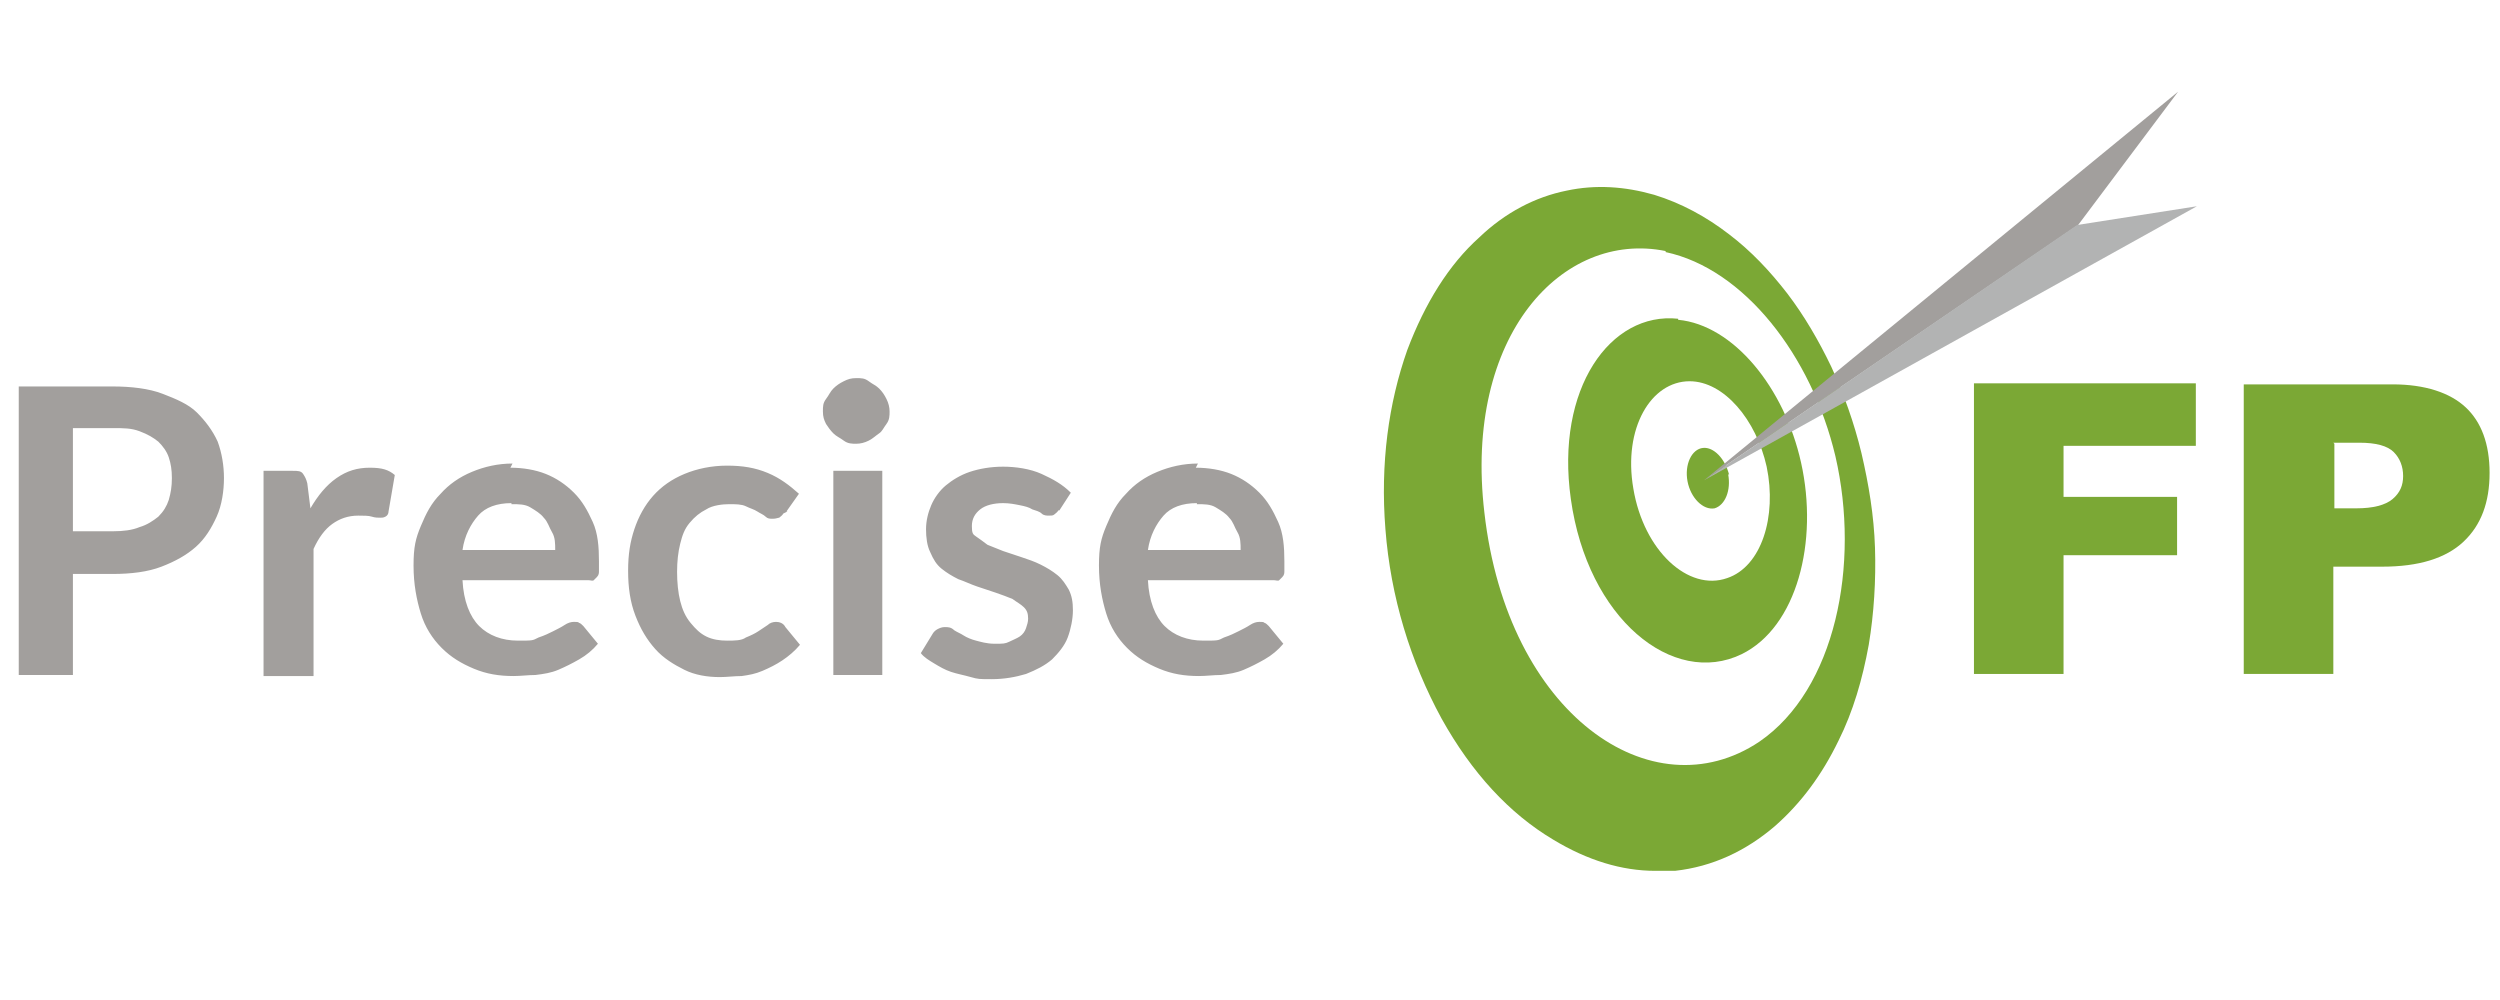 <svg xmlns="http://www.w3.org/2000/svg" id="Layer_1" data-name="Layer 1" viewBox="0 0 240 96"><defs><style>      .cls-1 {        fill: #7ba835;      }      .cls-1, .cls-2, .cls-3 {        fill-rule: evenodd;      }      .cls-1, .cls-2, .cls-3, .cls-4 {        stroke-width: 0px;      }      .cls-2 {        fill: #b2b3b3;      }      .cls-3, .cls-4 {        fill: #a29f9d;      }    </style></defs><g id="Camada_1"><path class="cls-4" d="M7,55v9.8H1.8v-27.7h9c1.8,0,3.5.2,4.8.7s2.5,1,3.3,1.8,1.5,1.7,2,2.8c.4,1.1.6,2.3.6,3.5s-.2,2.6-.7,3.7-1.1,2.1-2,2.9c-.9.8-2,1.4-3.3,1.9-1.3.5-2.9.7-4.7.7h-3.9,0,0ZM7,51h3.9c.9,0,1.8-.1,2.5-.4.7-.2,1.3-.6,1.8-1,.5-.5.8-1,1-1.6.2-.7.3-1.3.3-2.1s-.1-1.4-.3-2-.6-1.1-1-1.5c-.5-.4-1-.7-1.8-1s-1.5-.3-2.5-.3h-3.9v9.9h0ZM25.3,64.8v-19.6h2.8c.5,0,.8,0,1,.3s.3.5.4.9l.3,2.4c.7-1.2,1.5-2.2,2.5-2.9s2-1,3.2-1,1.8.2,2.4.7l-.6,3.5c0,.2-.1.4-.3.5s-.3.1-.5.1-.5,0-.8-.1-.8-.1-1.3-.1c-1,0-1.8.3-2.5.8s-1.3,1.3-1.8,2.4v12.2h-4.8,0ZM49,44.9c1.2,0,2.4.2,3.4.6s1.9,1,2.7,1.8c.8.8,1.3,1.7,1.8,2.8s.6,2.4.6,3.8,0,.7,0,.9,0,.4-.2.6-.2.2-.3.3-.3,0-.5,0h-12.1c.1,2,.7,3.5,1.6,4.4s2.2,1.4,3.7,1.4,1.4,0,2-.3c.6-.2,1-.4,1.4-.6.4-.2.8-.4,1.1-.6s.6-.3.9-.3.4,0,.5.1c.1,0,.3.2.4.3l1.4,1.7c-.5.6-1.1,1.1-1.8,1.5s-1.3.7-2,1-1.4.4-2.2.5c-.7,0-1.4.1-2.1.1-1.4,0-2.6-.2-3.8-.7s-2.2-1.1-3.1-2c-.9-.9-1.6-2-2-3.3s-.7-2.8-.7-4.6.2-2.6.7-3.8,1-2.2,1.9-3.1c.8-.9,1.8-1.6,3-2.1,1.2-.5,2.5-.8,3.9-.8h0ZM49.1,48.3c-1.4,0-2.5.4-3.2,1.2s-1.3,1.9-1.5,3.3h8.9c0-.6,0-1.2-.3-1.7s-.4-1-.8-1.4c-.3-.4-.8-.7-1.3-1s-1.1-.3-1.8-.3h0ZM75.2,49.3c-.1.2-.3.3-.4.4-.1,0-.3.1-.6.1s-.5,0-.7-.2-.5-.3-.8-.5-.7-.3-1.1-.5-1-.2-1.6-.2-1.6.1-2.2.5c-.6.3-1.1.7-1.6,1.3s-.7,1.2-.9,2-.3,1.7-.3,2.7.1,2,.3,2.8.5,1.5,1,2.1.9,1,1.5,1.3c.6.3,1.3.4,2,.4s1.4,0,1.8-.3c.5-.2.9-.4,1.2-.6.3-.2.6-.4.9-.6.2-.2.5-.3.8-.3s.7.1.9.5l1.4,1.7c-.5.6-1.1,1.1-1.7,1.5-.6.4-1.2.7-1.9,1s-1.3.4-2,.5c-.7,0-1.4.1-2.1.1-1.2,0-2.4-.2-3.4-.7s-2-1.1-2.8-2-1.4-1.9-1.9-3.2-.7-2.7-.7-4.3.2-2.8.6-4c.4-1.2,1-2.3,1.8-3.2s1.8-1.6,3-2.1,2.6-.8,4.1-.8,2.7.2,3.9.7,2.1,1.2,3,2l-1.2,1.7h.1ZM84.7,45.2v19.6h-4.7v-19.6h4.7ZM85.4,39.5c0,.4,0,.8-.3,1.2s-.4.7-.7.9-.6.5-1,.7-.8.3-1.2.3-.8,0-1.2-.3-.7-.4-1-.7c-.3-.3-.5-.6-.7-.9-.2-.4-.3-.7-.3-1.2s0-.8.3-1.2.4-.7.7-1,.6-.5,1-.7.7-.3,1.2-.3.8,0,1.2.3.7.4,1,.7.5.6.7,1,.3.8.3,1.2ZM101.6,49c-.1.2-.3.3-.4.4s-.3.1-.5.1-.5,0-.7-.2-.6-.3-.9-.4c-.3-.2-.7-.3-1.2-.4-.5-.1-1-.2-1.6-.2-.9,0-1.7.2-2.2.6s-.8.9-.8,1.6.1.8.4,1,.7.5,1.1.8c.5.2,1,.4,1.5.6.6.2,1.2.4,1.8.6s1.2.4,1.8.7,1.1.6,1.6,1c.5.4.8.9,1.1,1.4.3.6.4,1.2.4,2s-.2,1.8-.5,2.6-.9,1.5-1.5,2.1c-.7.6-1.5,1-2.5,1.4-1,.3-2.1.5-3.3.5s-1.3,0-2-.2-1.3-.3-1.9-.5-1.1-.5-1.6-.8-1-.6-1.3-1l1.1-1.8c.1-.2.3-.4.5-.5.2-.1.4-.2.7-.2s.6,0,.9.3c.3.2.6.3.9.5s.8.4,1.2.5,1,.3,1.8.3,1,0,1.4-.2.7-.3,1-.5.5-.5.6-.8c.1-.3.2-.6.2-.9,0-.5-.1-.8-.4-1.1s-.7-.5-1.1-.8c-.5-.2-1-.4-1.6-.6-.6-.2-1.2-.4-1.8-.6-.6-.2-1.2-.5-1.8-.7-.6-.3-1.1-.6-1.6-1s-.8-.9-1.1-1.6c-.3-.6-.4-1.4-.4-2.2s.2-1.6.5-2.3.8-1.4,1.4-1.9,1.4-1,2.3-1.3,2-.5,3.2-.5,2.6.2,3.7.7,2,1,2.8,1.8l-1.1,1.7h0s0,0,0,0ZM114.8,44.9c1.2,0,2.4.2,3.4.6s1.9,1,2.7,1.8c.8.8,1.3,1.7,1.8,2.8s.6,2.4.6,3.8,0,.7,0,.9,0,.4-.2.6-.2.2-.3.3-.3,0-.5,0h-12.1c.1,2,.7,3.5,1.6,4.4s2.2,1.4,3.7,1.4,1.4,0,2-.3c.6-.2,1-.4,1.4-.6.4-.2.8-.4,1.1-.6s.6-.3.9-.3.4,0,.5.1c.1,0,.3.2.4.3l1.4,1.7c-.5.6-1.1,1.1-1.8,1.5s-1.3.7-2,1-1.4.4-2.2.5c-.7,0-1.4.1-2.1.1-1.4,0-2.6-.2-3.8-.7s-2.2-1.1-3.1-2c-.9-.9-1.6-2-2-3.3s-.7-2.8-.7-4.6.2-2.6.7-3.8,1-2.2,1.9-3.1c.8-.9,1.8-1.6,3-2.1,1.2-.5,2.5-.8,3.9-.8h0ZM114.9,48.3c-1.4,0-2.5.4-3.2,1.2s-1.3,1.9-1.5,3.3h8.9c0-.6,0-1.2-.3-1.7s-.4-1-.8-1.4c-.3-.4-.8-.7-1.3-1s-1.1-.3-1.8-.3h0Z"></path><g id="Target"><path class="cls-1" d="M165.9,45.5c.3,1.6-.3,3-1.3,3.3-1.1.2-2.3-1-2.6-2.6s.4-3.1,1.5-3.2c1-.1,2.1,1,2.5,2.6h0s0,0,0,0Z"></path><path class="cls-1" d="M161.1,30.6c-6.5-.7-11.8,6.7-10.3,17.3,1.6,11.5,9.8,18.1,16.4,14.9,5.3-2.6,7.4-10.8,5.7-18.4-1.6-7.2-6.5-13.2-11.8-13.7h0ZM162.2,36.6c3.3,0,6.4,3.7,7.4,8.2,1,4.8-.5,9.6-3.8,10.7-3.7,1.3-8-2.6-9-8.6-1-5.8,1.7-10.3,5.4-10.3h0Z"></path><path class="cls-1" d="M158.8,18.7c-2.8-.8-5.6-1-8.4-.4-3,.6-5.9,2.1-8.4,4.5-2.9,2.6-5.2,6.3-6.9,10.8-1.8,5.1-2.6,10.9-2.1,17.2.5,6.5,2.4,12.7,5.4,18.2,2.9,5.2,6.5,9.1,10.7,11.6,3.3,2,6.6,3,9.8,3h.3c.5,0,1,0,1.6,0,3.6-.4,6.8-1.9,9.6-4.3,2.5-2.2,4.5-4.9,6.1-8.2,1.4-2.8,2.3-5.9,2.9-9.2.5-3,.7-6.2.6-9.3-.1-3.1-.6-6.1-1.3-9.1-.7-2.9-1.7-5.7-2.9-8.3-1.2-2.5-2.6-4.9-4.2-7-1.7-2.2-3.5-4.1-5.6-5.7-2.2-1.7-4.6-3-7.2-3.8h0ZM159.9,24.2c7.5,1.6,14,9.9,16.3,19.6,2.4,10.4,0,22.4-7.3,27.4-10.3,6.9-24.2-2.6-26.4-22-2-17,7.5-27.1,17.4-25.1h0Z"></path></g><polygon class="cls-3" points="209.1 8.8 199.5 21.6 163.6 46.1 209.1 8.8"></polygon><polygon class="cls-2" points="210.9 19.8 199.4 21.6 163.6 46.1 210.9 19.8"></polygon><g id="FP_"><polygon class="cls-1" points="189.5 64.7 198.1 64.7 198.1 53.3 209 53.3 209 47.7 198.1 47.7 198.1 42.8 210.8 42.8 210.8 36.8 189.5 36.8 189.5 64.7"></polygon><path class="cls-1" d="M215.4,64.7h8.6v-10.3h4.7c3.5,0,6.1-.8,7.8-2.4,1.7-1.6,2.5-3.8,2.5-6.6s-.8-4.9-2.3-6.3-3.9-2.2-7-2.2h-14.3v27.9h0ZM224,42.5h2.5c1.6,0,2.7.3,3.3.9.6.6.9,1.4.9,2.3s-.3,1.6-1,2.2c-.7.6-1.9.9-3.5.9h-2.1v-6.2h0s0,0,0,0Z"></path></g></g></svg>